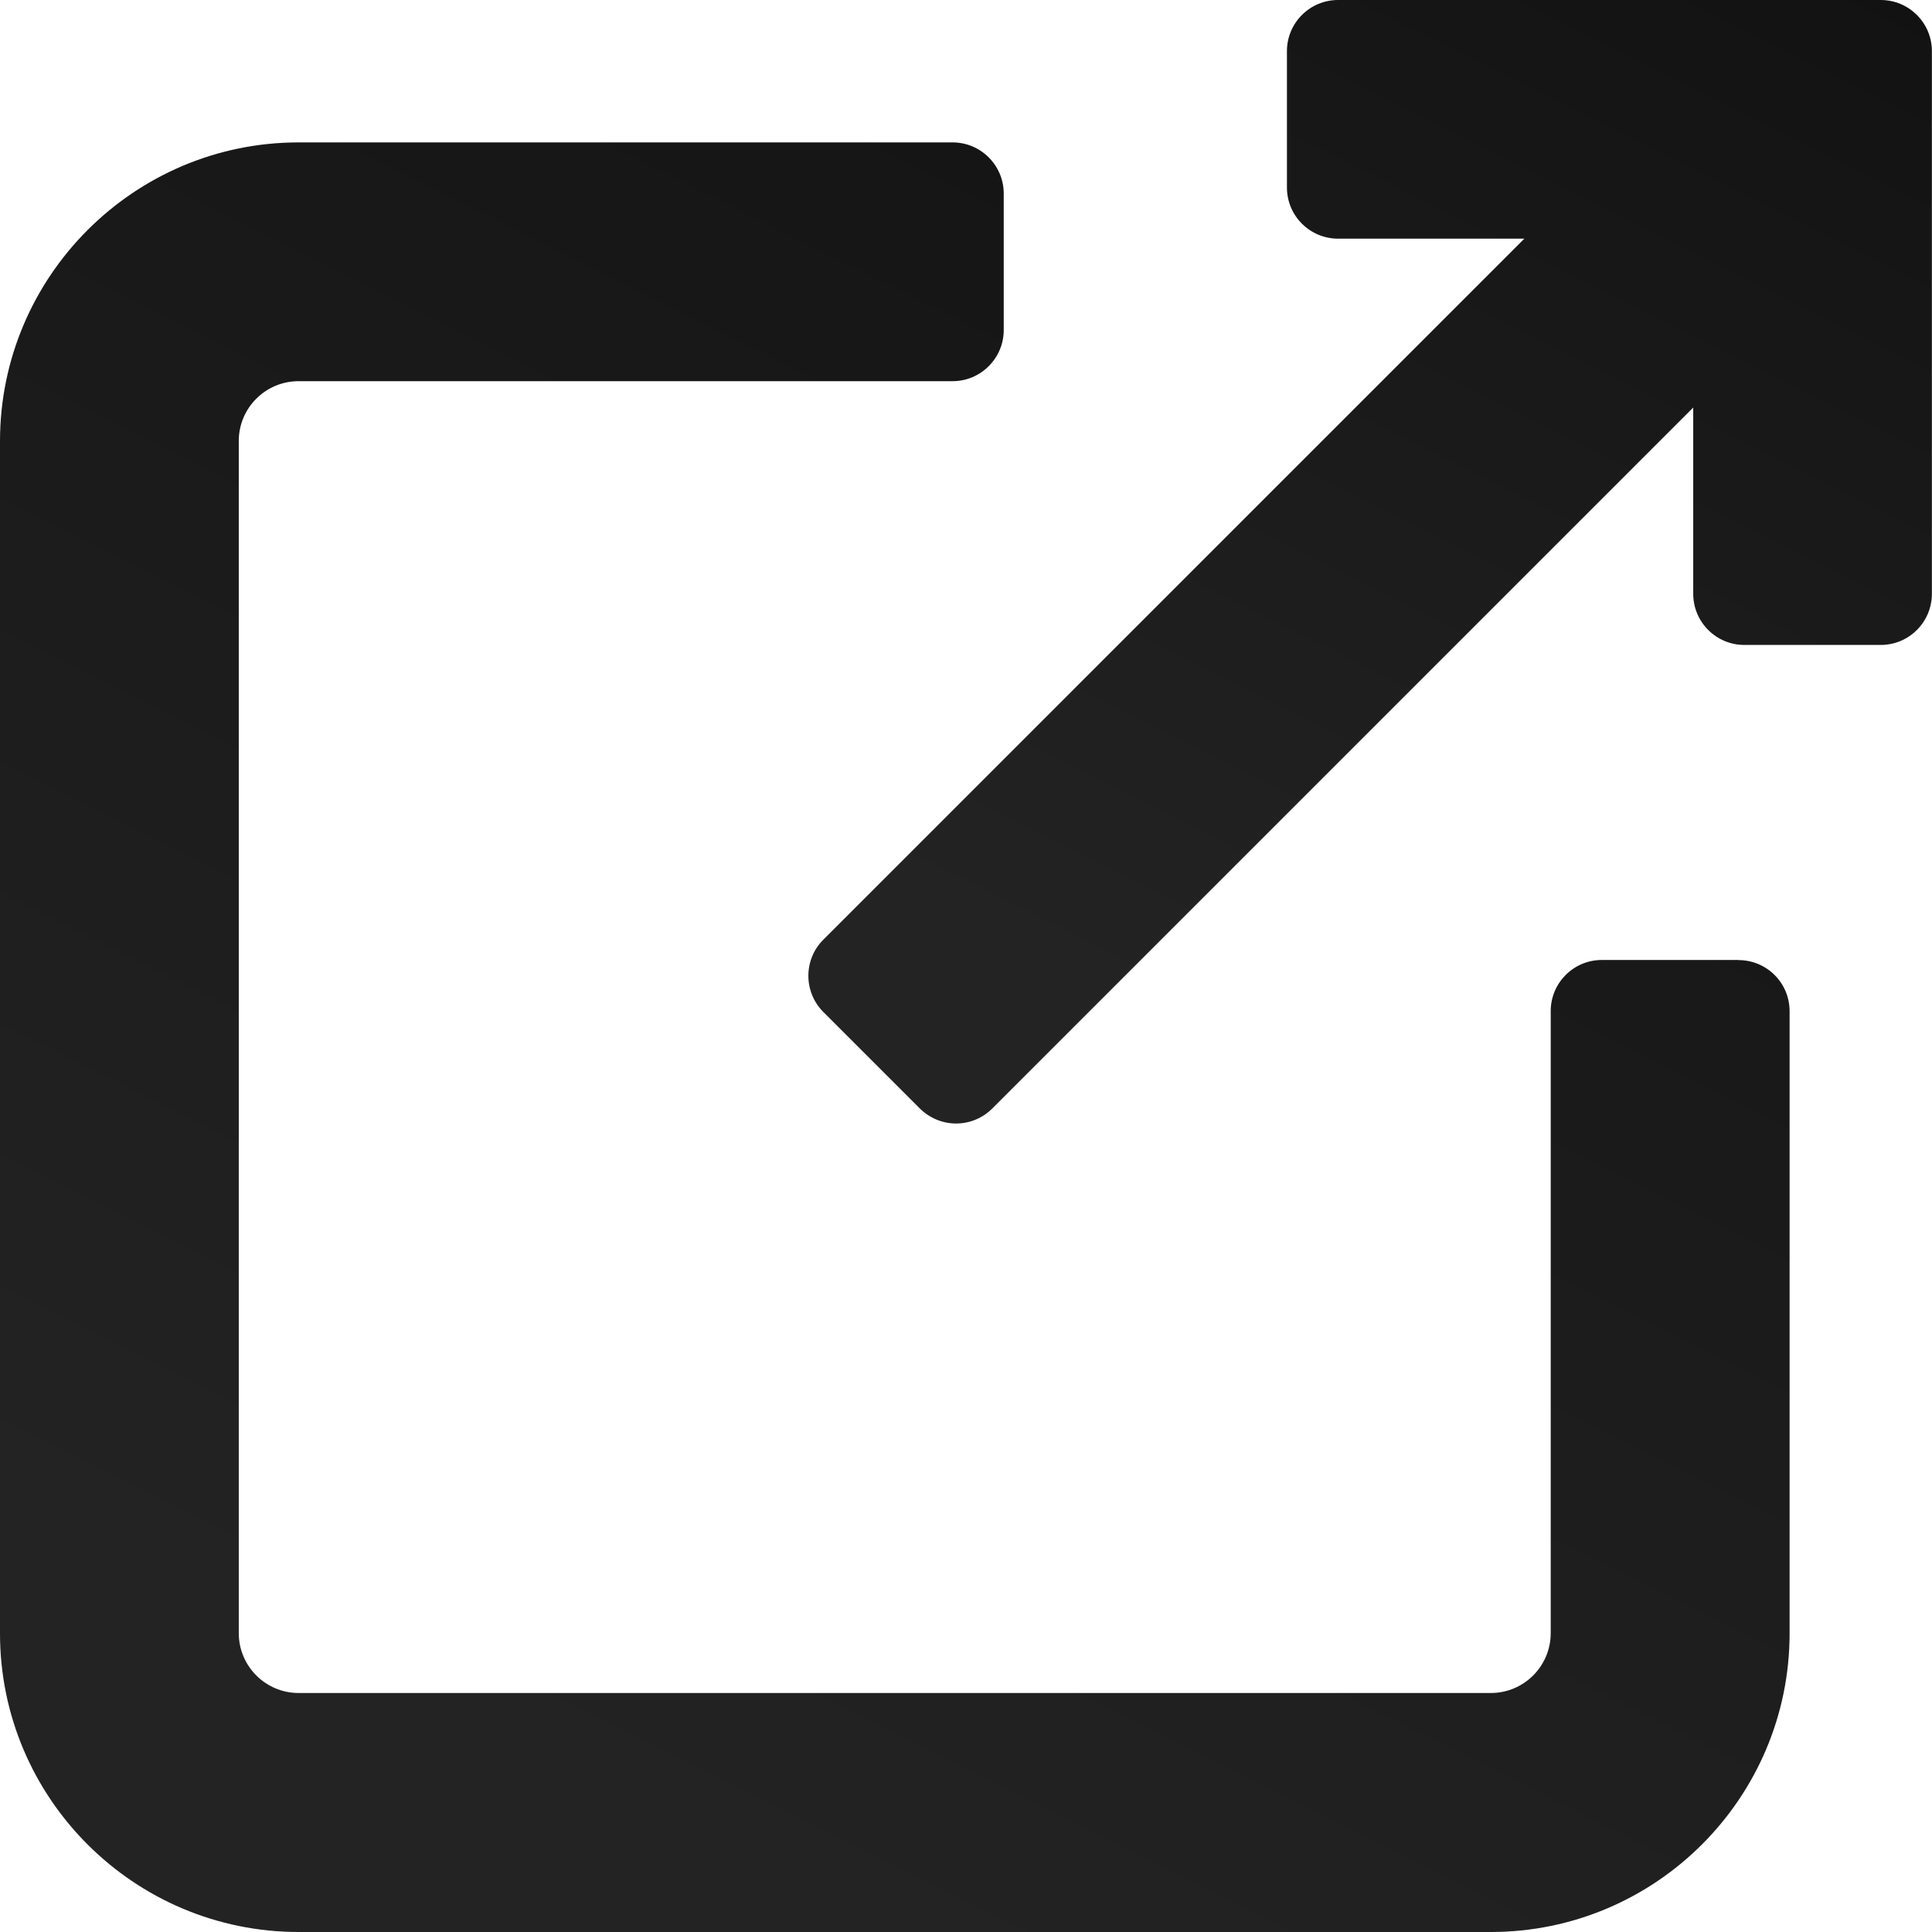<?xml version="1.0" encoding="UTF-8"?> <svg xmlns="http://www.w3.org/2000/svg" width="17" height="17" viewBox="0 0 17 17" fill="none"><path d="M15.296 8.447H14.095C13.846 8.447 13.645 8.649 13.645 8.897V14.37C13.645 14.661 13.409 14.897 13.118 14.897H2.628C2.337 14.897 2.101 14.661 2.101 14.37V3.88C2.101 3.589 2.337 3.354 2.628 3.354H8.382C8.63 3.354 8.832 3.152 8.832 2.904V1.703C8.832 1.455 8.63 1.253 8.382 1.253H2.628C1.179 1.253 0 2.433 0 3.882V14.373C0 15.822 1.179 17 2.628 17H13.118C14.568 17 15.747 15.821 15.747 14.372V8.898C15.747 8.649 15.546 8.448 15.297 8.448L15.296 8.447Z" fill="url(#paint0_linear_732_109)"></path><path d="M16.549 0H11.774C11.525 0 11.324 0.202 11.324 0.45V1.65C11.324 1.899 11.526 2.1 11.774 2.1H13.413L7.245 8.268C7.069 8.443 7.069 8.729 7.245 8.905L8.094 9.754C8.179 9.838 8.293 9.886 8.413 9.886C8.533 9.886 8.647 9.838 8.731 9.754L14.899 3.586V5.225C14.899 5.474 15.101 5.675 15.349 5.675H16.549C16.798 5.675 16.999 5.473 16.999 5.225V0.45C16.999 0.201 16.797 0 16.549 0Z" fill="url(#paint1_linear_732_109)"></path><defs><linearGradient id="paint0_linear_732_109" x1="15.75" y1="1.253" x2="7.876" y2="17.002" gradientUnits="userSpaceOnUse"><stop stop-color="#121212"></stop><stop offset="1" stop-color="#232323"></stop></linearGradient><linearGradient id="paint1_linear_732_109" x1="17.001" y1="-2.20707e-08" x2="12.057" y2="9.886" gradientUnits="userSpaceOnUse"><stop stop-color="#121212"></stop><stop offset="1" stop-color="#232323"></stop></linearGradient></defs></svg> 